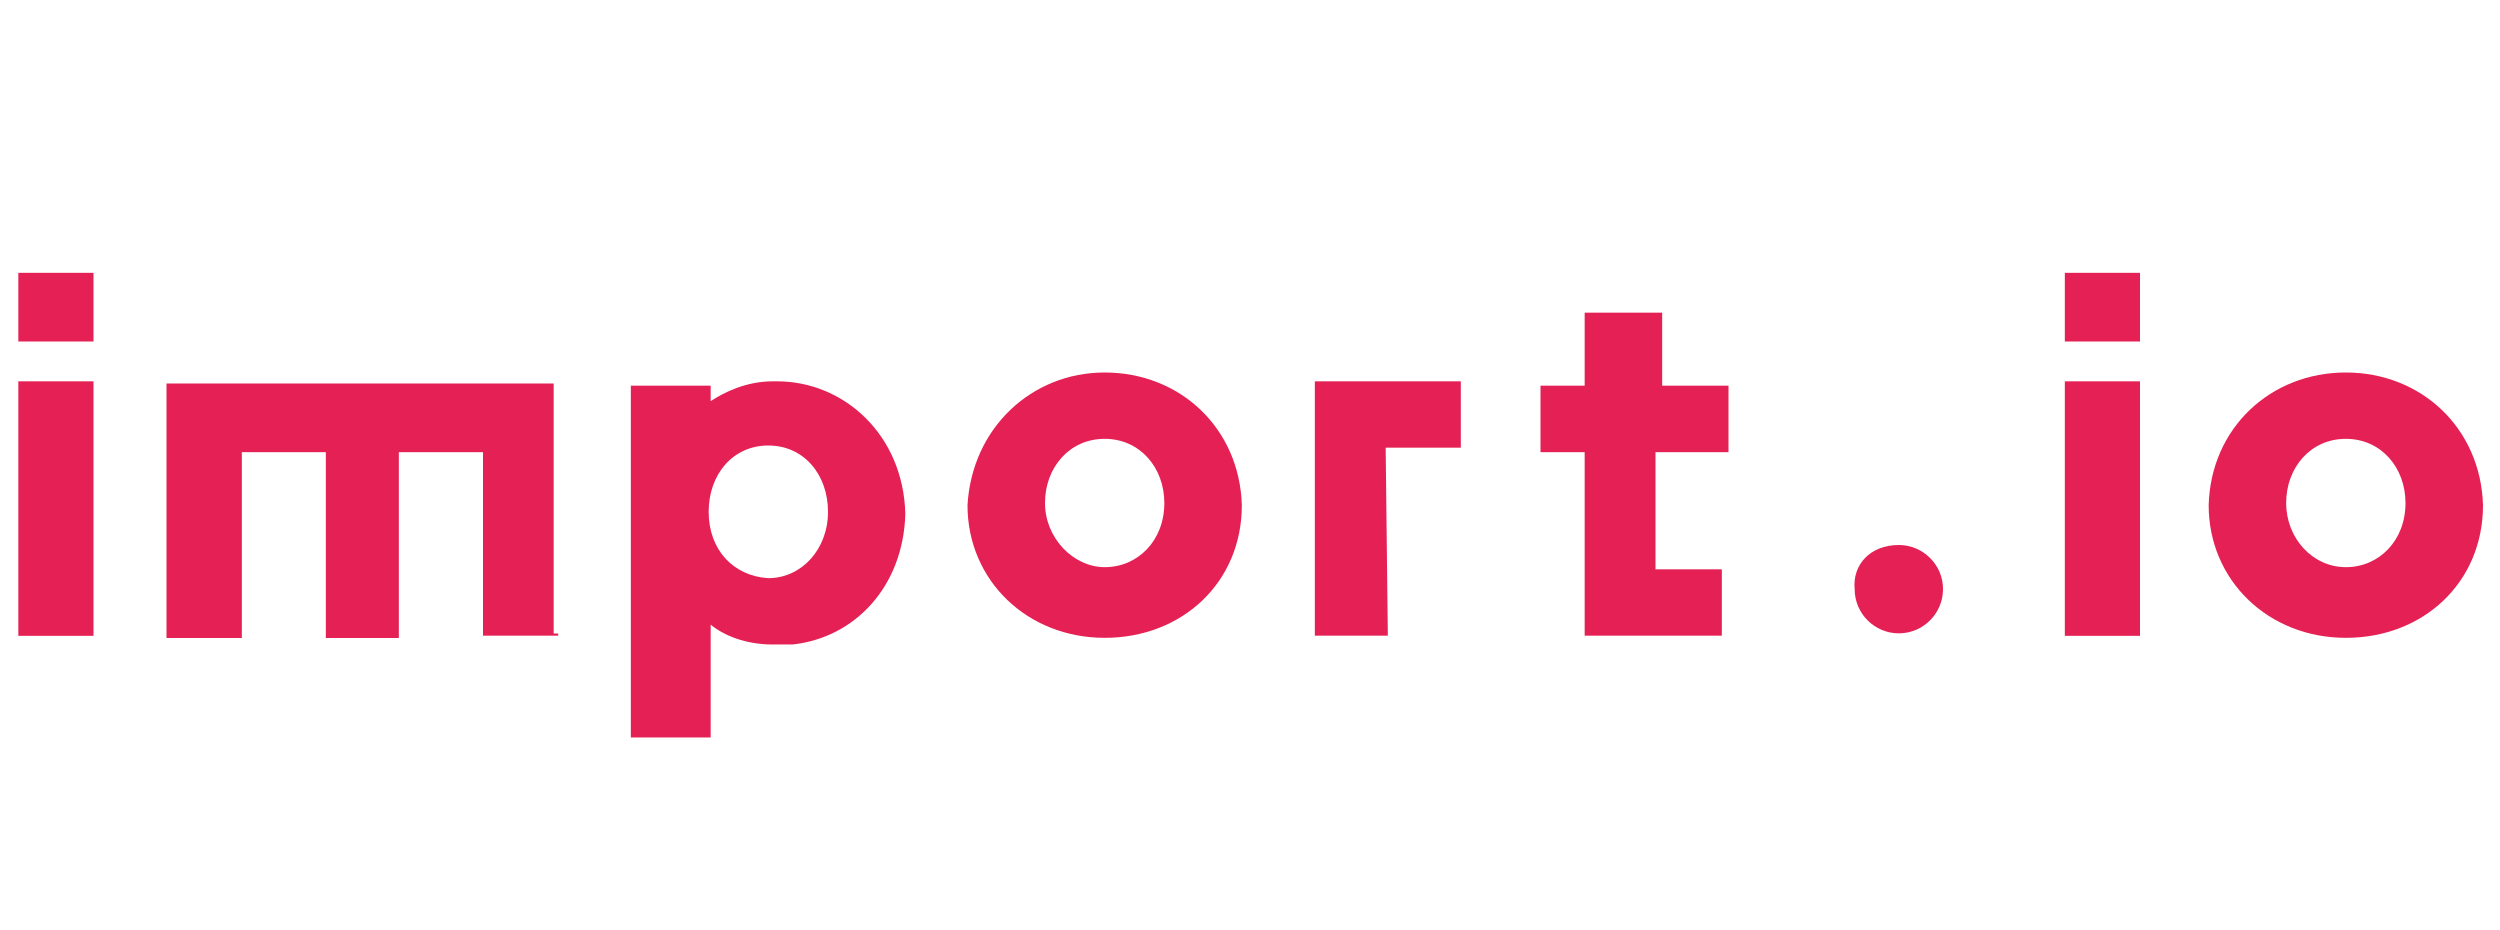 <?xml version="1.0" encoding="utf-8"?>
<!-- Generator: Adobe Illustrator 18.1.1, SVG Export Plug-In . SVG Version: 6.00 Build 0)  -->
<svg version="1.1" id="Layer_1" xmlns="http://www.w3.org/2000/svg" xmlns:xlink="http://www.w3.org/1999/xlink" x="0px" y="0px"
	 viewBox="0 96 1500 558" enable-background="new 0 96 1500 558" xml:space="preserve">
<g>
	<path fill="#e52054" d="M1407.5,319.5c-45.1,0-81,33.2-82.3,79.6c0,45.1,35.8,79.6,82.3,79.6s82.3-33.2,82.3-79.6
		C1488.4,352.7,1452.6,319.5,1407.5,319.5z M1407.5,436.3c-19.9,0-35.8-17.3-35.8-38.5s14.6-38.5,35.8-38.5
		c21.2,0,35.8,17.3,35.8,38.5C1443.3,420.4,1427.4,436.3,1407.5,436.3z"/>
	<path fill="#e52054" d="M662.8,319.5c-43.8,0-79.6,33.2-82.3,79.6c0,45.1,35.8,79.6,82.3,79.6s82.3-33.2,82.3-79.6
		C743.7,352.7,707.9,319.5,662.8,319.5z M662.8,436.3c-18.6,0-35.8-17.3-35.8-38.5s14.6-38.5,35.8-38.5s35.8,17.3,35.8,38.5
		C698.6,420.4,682.7,436.3,662.8,436.3z"/>
	<path fill="#e52054" d="M1139.3,423c-17.3,0-27.9,11.9-26.5,26.5c0,14.6,11.9,26.5,26.5,26.5s26.5-11.9,26.5-26.5
		C1165.9,435,1153.9,423,1139.3,423z"/>
	<rect x="11" y="324.8" fill="#e52054" width="45.1" height="152.7"/>
	<rect x="11" y="259.7" fill="#e52054" width="45.1" height="41.2"/>
	<rect x="1238.9" y="324.8" fill="#e52054" width="45.1" height="152.7"/>
	<rect x="1238.9" y="259.7" fill="#e52054" width="45.1" height="41.2"/>
	<path fill="#e52054" d="M466.3,324.8C465,324.8,465,324.8,466.3,324.8c-1.3,0-1.3,0-2.7,0c-15.9,0-29.2,6.6-37.2,11.9v-9.3h-2.7
		h-42.5h-2.7v211.1h2.7h42.5h2.7v-67.7c8,6.6,21.2,11.9,37.2,11.9h1.3c0,0,0,0,1.3,0s1.3,0,2.7,0c2.7,0,4,0,6.6,0
		c37.2-4,66.4-34.5,67.7-78.3C542,356.6,506.1,324.8,466.3,324.8z M425.2,403.1c0-22.6,14.6-39.8,35.8-39.8
		c21.2,0,35.8,17.3,35.8,39.8s-15.9,39.8-35.8,39.8C439.8,441.6,425.2,425.7,425.2,403.1z"/>
	<polygon fill="#e52054" points="788.9,477.4 832.7,477.4 831.4,364.6 876.5,364.6 876.5,324.8 788.9,324.8 	"/>
	<polygon fill="#e52054" points="997.3,283.6 950.8,283.6 950.8,327.4 924.3,327.4 924.3,367.3 950.8,367.3 950.8,477.4 
		1033.1,477.4 1033.1,437.6 993.3,437.6 993.3,367.3 1037.1,367.3 1037.1,327.4 997.3,327.4 	"/>
	<polygon fill="#e52054" points="332.2,476.1 332.2,326.1 99.9,326.1 99.9,478.8 145.1,478.8 145.1,367.3 195.5,367.3 195.5,478.8 
		239.3,478.8 239.3,367.3 289.8,367.3 289.8,477.4 334.9,477.4 334.9,476.1 	"/>
</g>
</svg>
